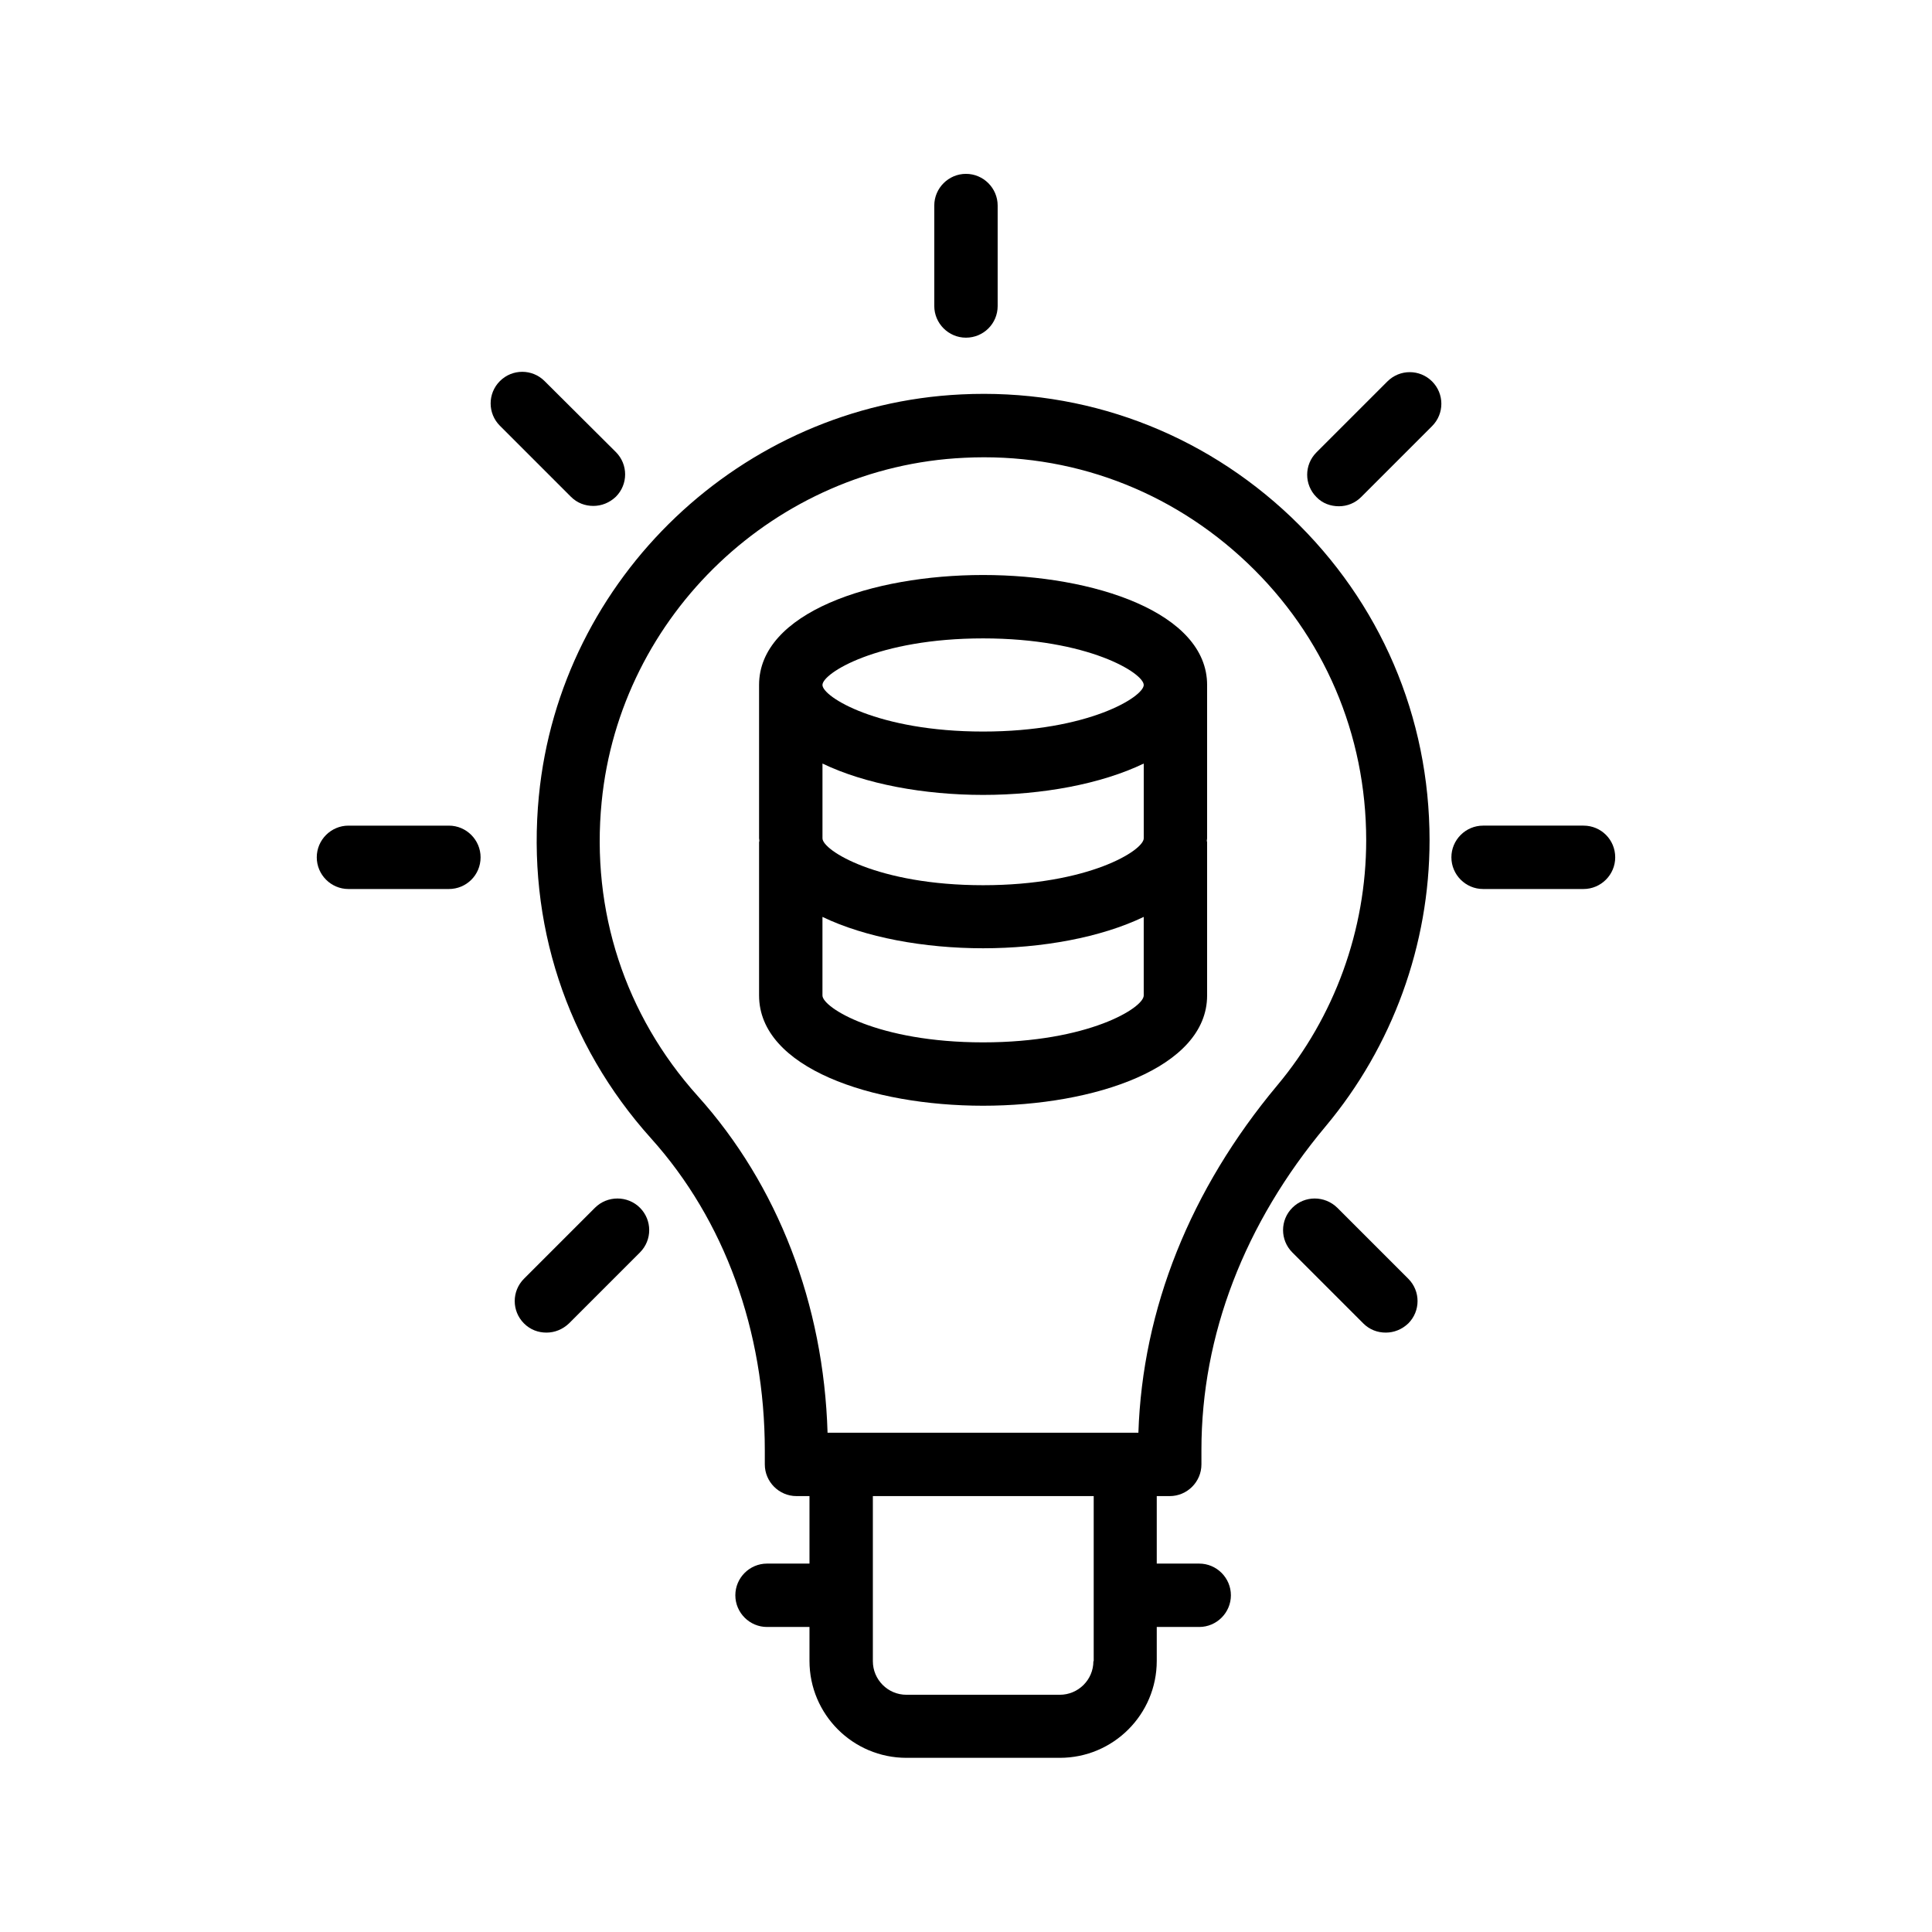 <?xml version="1.0" encoding="UTF-8"?>
<!-- Uploaded to: ICON Repo, www.iconrepo.com, Generator: ICON Repo Mixer Tools -->
<svg fill="#000000" width="800px" height="800px" version="1.1" viewBox="144 144 512 512" xmlns="http://www.w3.org/2000/svg">
 <g>
  <path d="m286.81 354.91c-3.273 33.586 7.305 65.832 29.727 90.77 19.48 21.664 30.145 51.051 30.145 82.707v3.695c0 4.617 3.777 8.398 8.398 8.398h3.441v17.887h-11.25c-4.617 0-8.398 3.777-8.398 8.398 0 4.617 3.777 8.398 8.398 8.398h11.25v8.984c0 14.191 11.504 25.695 25.695 25.695h40.641c14.191 0 25.695-11.504 25.695-25.695v-8.984h11.25c4.617 0 8.398-3.777 8.398-8.398 0-4.617-3.777-8.398-8.398-8.398h-11.25v-17.887h3.441c4.617 0 8.398-3.777 8.398-8.398v-3.863c0-30.398 11.418-60.039 32.914-85.73 17.719-21.16 27.543-48.113 27.543-75.824 0-32.664-13.016-63.059-36.695-85.648-23.68-22.504-54.746-34.09-87.41-32.496-58.191 2.773-106.31 48.539-111.93 106.39zm146.95 229.32c0 4.953-4.031 8.902-8.902 8.902h-40.641c-4.953 0-8.902-4.031-8.902-8.902v-43.746h58.527v43.746zm-34.258-318.91c28.129-1.426 54.746 8.566 75.066 27.879s31.488 45.426 31.488 73.473c0 23.762-8.398 46.855-23.594 64.992-23.008 27.543-35.688 59.199-36.777 92.027h-82.375c-1.008-34.09-13.184-65.664-34.426-89.258-19.23-21.41-28.297-49.039-25.441-77.922 4.867-49.625 46.18-88.84 96.059-91.191z"/>
  <path d="m408.39 225.09v-26.617c0-4.617-3.777-8.398-8.398-8.398-4.617 0-8.398 3.777-8.398 8.398v26.617c0 4.617 3.777 8.398 8.398 8.398 4.621-0.004 8.398-3.699 8.398-8.398z"/>
  <path d="m288.32 244.99c-3.273-3.273-8.566-3.273-11.84 0-3.273 3.273-3.273 8.566 0 11.84l18.809 18.809c1.68 1.68 3.777 2.434 5.961 2.434s4.281-0.84 5.961-2.434c3.273-3.273 3.273-8.566 0-11.84z"/>
  <path d="m271.36 371.2c0-4.617-3.777-8.398-8.398-8.398h-26.617c-4.617 0-8.398 3.777-8.398 8.398 0 4.617 3.777 8.398 8.398 8.398h26.617c4.621-0.004 8.398-3.699 8.398-8.398z"/>
  <path d="m301.67 464.07-18.809 18.809c-3.273 3.273-3.273 8.566 0 11.84 1.68 1.68 3.777 2.434 5.961 2.434 2.184 0 4.281-0.84 5.961-2.434l18.809-18.809c3.273-3.273 3.273-8.566 0-11.84-3.273-3.273-8.648-3.273-11.922 0z"/>
  <path d="m504.71 275.73 18.809-18.809c3.273-3.273 3.273-8.566 0-11.84s-8.566-3.273-11.84 0l-18.809 18.809c-3.273 3.273-3.273 8.566 0 11.84 1.594 1.68 3.777 2.434 5.961 2.434s4.285-0.84 5.879-2.434z"/>
  <path d="m563.65 362.8h-26.617c-4.617 0-8.398 3.777-8.398 8.398 0 4.617 3.777 8.398 8.398 8.398h26.617c4.617 0 8.398-3.777 8.398-8.398 0-4.621-3.695-8.398-8.398-8.398z"/>
  <path d="m486.48 464.07c-3.273 3.273-3.273 8.566 0 11.84l18.809 18.809c1.68 1.68 3.777 2.434 5.961 2.434s4.281-0.84 5.961-2.434c3.273-3.273 3.273-8.566 0-11.84l-18.809-18.809c-3.356-3.273-8.645-3.273-11.922 0z"/>
  <path d="m404.53 437.03c29.473 0 59.367-9.992 59.367-29.223v-40.641c0-0.082-0.082-0.25-0.082-0.336 0-0.25 0.082-0.418 0.082-0.672v-40.641c0-19.145-29.895-29.137-59.367-29.137s-59.367 9.992-59.367 29.137v40.641c0 0.25 0.082 0.418 0.082 0.672 0 0.082-0.082 0.25-0.082 0.336v40.641c0.004 19.23 29.895 29.223 59.367 29.223zm0-16.793c-27.961 0-42.57-9.238-42.57-12.426v-20.824c11.336 5.457 26.953 8.312 42.57 8.312s31.234-2.856 42.57-8.312v20.824c0.004 3.273-14.691 12.426-42.57 12.426zm42.574-54.074c0 3.191-14.609 12.426-42.57 12.426-27.961 0-42.57-9.238-42.57-12.426v-19.816c11.336 5.457 26.953 8.312 42.57 8.312 15.617 0 31.234-2.856 42.57-8.312zm-42.574-52.984c27.961 0 42.57 9.238 42.57 12.344s-14.609 12.344-42.57 12.344-42.57-9.238-42.57-12.344c0-3.109 14.609-12.344 42.57-12.344z"/>
 </g>
</svg>